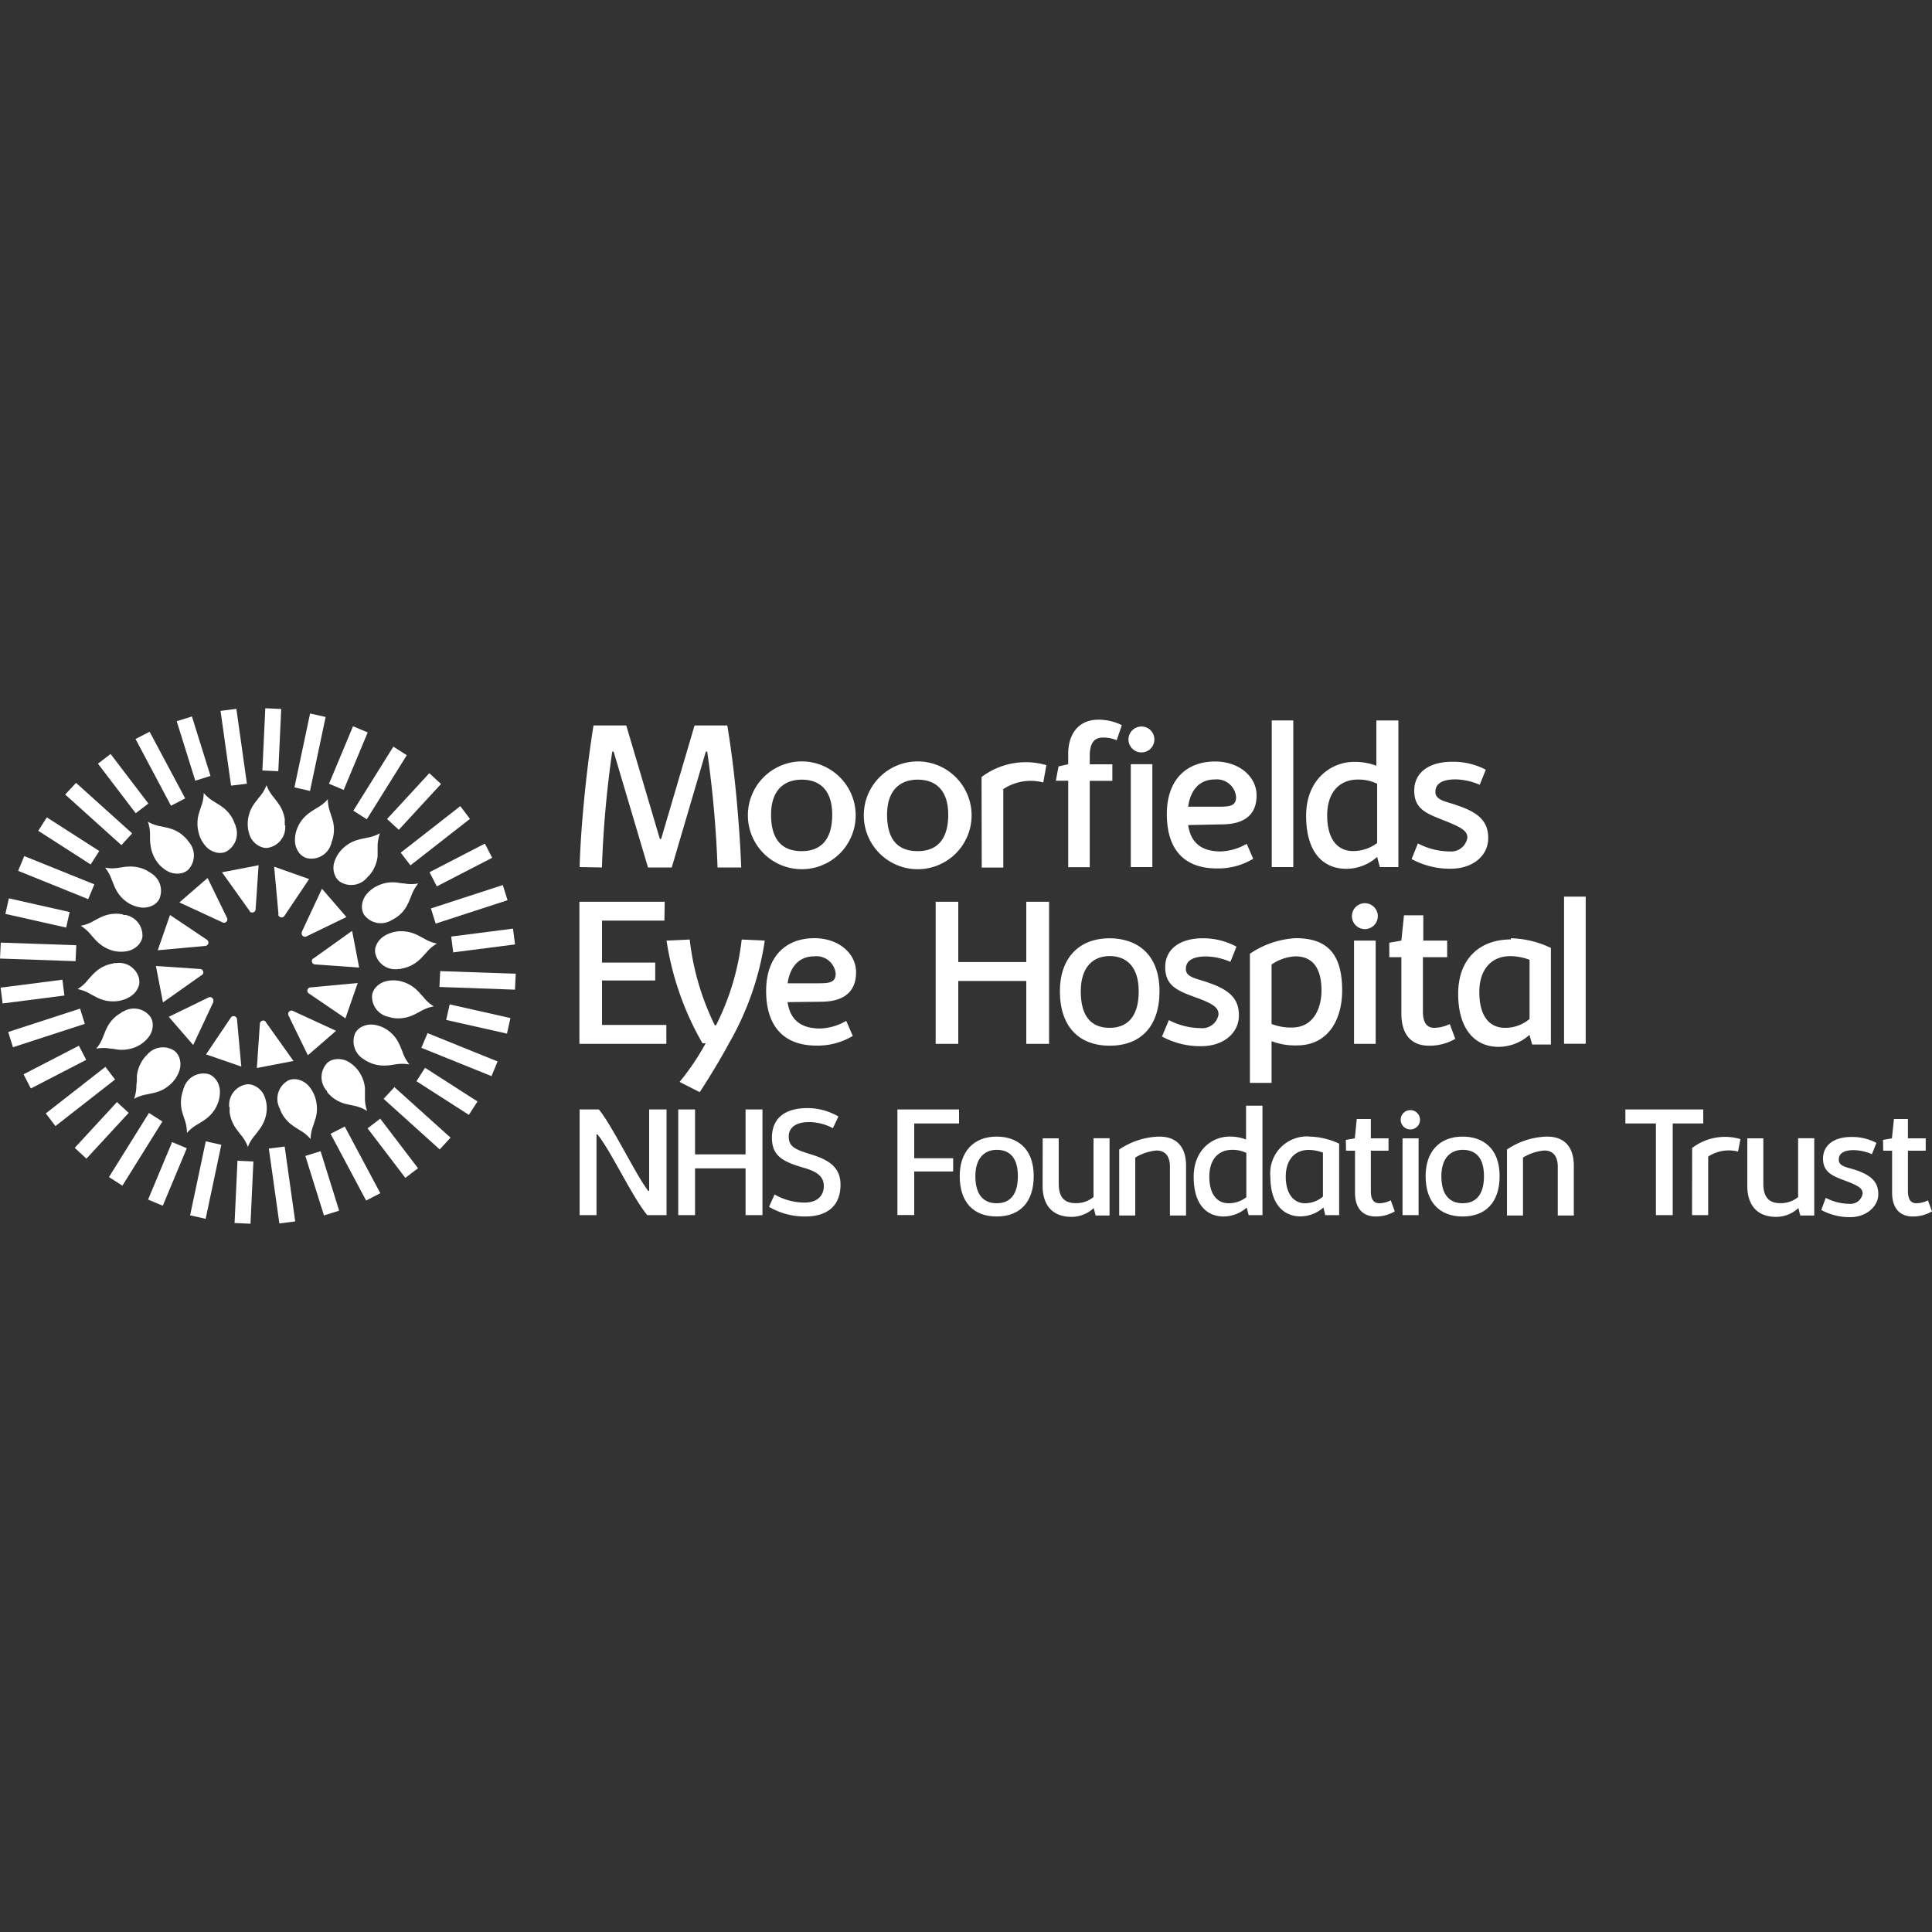 <svg id="Layer_1" data-name="Layer 1" xmlns="http://www.w3.org/2000/svg" viewBox="0 0 200 200"><rect x="0" y="0" width="200" height="200" fill="#333333" stroke="none"/><defs><style>.cls-1{fill:#fff;}</style></defs><path class="cls-1" d="M60,89.76c.07-2.31.24-4.55.44-6.66.28-3,.67-6,1-8h3.39l3.48,11.75h.13l3.46-11.75h3.39c.34,2.06.69,4.61,1,8,.22,2.58.36,4.53.44,6.7H74.28a113,113,0,0,0-1.07-12h-.14l-3.53,12H67.08l-3.56-12h-.14a110.19,110.19,0,0,0-1.07,12Z"/><path class="cls-1" d="M101.61,80.44a7.57,7.57,0,0,1,6.71-1.23L108,81a5.13,5.13,0,0,0-4.14.69v8.12h-2.23Z"/><path class="cls-1" d="M109.58,79.34l1-.23V78c0-1.65.78-3.5,3.16-3.5a5.42,5.42,0,0,1,2.39.57l-.53,1.56a3.51,3.51,0,0,0-1.41-.28c-.86,0-1.38.49-1.38,1.91v.86h2.34v1.71h-2.34v8.94h-2.23V80.82H109.3Z"/><rect class="cls-1" x="117.06" y="79.11" width="2.23" height="10.65"/><path class="cls-1" d="M123,83.51h3.13c1.14,0,1.83-.05,1.83-1a2,2,0,0,0-2.21-1.82c-1.64,0-2.53,1.18-2.75,2.81m0,1.91c.25,1.73,1.26,2.73,3.37,2.73a5.73,5.73,0,0,0,2.69-.79l.67,1.55a7,7,0,0,1-3.76,1c-3.36,0-5.18-1.93-5.18-5.63,0-3.52,2-5.44,5-5.44,2.46,0,4.29,1.54,4.29,3.51,0,1.63-.83,3-3.65,3Z"/><rect class="cls-1" x="131.65" y="74.58" width="2.23" height="15.18"/><path class="cls-1" d="M140.09,88.1a4.08,4.08,0,0,0,2.47-.83V81.13a4.43,4.43,0,0,0-2-.43c-1.82,0-3.17,1.23-3.17,3.72s1.1,3.68,2.67,3.68m2.78,1.66-.28-1.05a4.81,4.81,0,0,1-3.18,1.23c-2.36,0-4.17-1.63-4.17-5.49s2.69-5.58,4.94-5.58a6.23,6.23,0,0,1,2.33.4V74.58h2.28V89.76Z"/><path class="cls-1" d="M146.78,87.31a7.17,7.17,0,0,0,3.27.83,1.7,1.7,0,0,0,1.85-1.42c0-.65-.44-1-2.27-1.73s-3.23-1.16-3.23-3.13,1.65-3,3.87-3a7.21,7.21,0,0,1,3.54.82l-.63,1.56a6.63,6.63,0,0,0-2.49-.56c-1.32,0-2.1.4-2.1,1.3s1.21,1,2.31,1.41c2.32.78,3.16,1.75,3.16,3.38,0,1.83-1.62,3.16-3.88,3.16a8.3,8.3,0,0,1-4.05-1Z"/><path class="cls-1" d="M83,88.11c-1.88,0-3.18-1-3.18-3.77,0-2.47,1.28-3.63,3.18-3.63s3.15,1.12,3.15,3.63c0,2.67-1.26,3.77-3.15,3.77m0-9.29a5.58,5.58,0,1,0,5.58,5.58A5.59,5.59,0,0,0,83,78.82"/><path class="cls-1" d="M95,88.11c-1.88,0-3.17-1-3.17-3.77,0-2.47,1.28-3.63,3.17-3.63s3.16,1.12,3.16,3.63c0,2.67-1.26,3.77-3.16,3.77m0-9.29a5.58,5.58,0,1,0,5.58,5.58A5.59,5.59,0,0,0,95,78.82"/><path class="cls-1" d="M119.5,76.55a1.34,1.34,0,1,1-1.33-1.34,1.33,1.33,0,0,1,1.33,1.34"/><path class="cls-1" d="M29.48,85.42c0-.21,0-.42,0-.62a3.65,3.65,0,0,0-.59-1.51c-.17-.26-.37-.5-.55-.75a4,4,0,0,1-.75-1.26,4,4,0,0,1-.77,1.26c-.18.25-.39.49-.56.75a3.51,3.51,0,0,0-.58,1.51,3.4,3.4,0,0,0,.23,1.82,2.07,2.07,0,0,0,1,1,1.56,1.56,0,0,0,.7.16,2.15,2.15,0,0,0,1.92-2.1c0-.08,0-.16,0-.25"/><path class="cls-1" d="M24.32,85.33a5.89,5.89,0,0,0-.24-.58A3.62,3.62,0,0,0,23,83.53c-.25-.19-.52-.34-.78-.51a4.31,4.31,0,0,1-1.13-.93,4.07,4.07,0,0,1-.29,1.45c-.09.3-.2.59-.27.89a3.68,3.68,0,0,0,0,1.62,3.28,3.28,0,0,0,.84,1.63,2.09,2.09,0,0,0,1.25.61,1.72,1.72,0,0,0,.71-.09,2.15,2.15,0,0,0,1.08-2.63,2.17,2.17,0,0,0-.07-.24"/><path class="cls-1" d="M19.44,87a4.57,4.57,0,0,0-.43-.45,3.57,3.57,0,0,0-1.42-.79c-.29-.09-.6-.14-.9-.21a4,4,0,0,1-1.38-.49,4.14,4.14,0,0,1,.22,1.47c0,.3,0,.61.05.92A3.73,3.73,0,0,0,16.11,89a3.32,3.32,0,0,0,1.34,1.24,2.09,2.09,0,0,0,1.38.14,1.51,1.51,0,0,0,.64-.33,2.14,2.14,0,0,0,.12-2.84l-.15-.2"/><path class="cls-1" d="M15.42,90.25a3.6,3.6,0,0,0-.55-.29,3.75,3.75,0,0,0-1.6-.25c-.31,0-.62.08-.92.11a4,4,0,0,1-1.47,0,4.4,4.4,0,0,1,.71,1.31c.12.28.22.57.36.85a3.62,3.62,0,0,0,1,1.26,3.38,3.38,0,0,0,1.69.71A2.19,2.19,0,0,0,16,93.62a1.62,1.62,0,0,0,.48-.53,2.13,2.13,0,0,0-.86-2.71,1.07,1.07,0,0,0-.21-.13"/><path class="cls-1" d="M12.76,94.67a4.2,4.2,0,0,0-.62-.08,3.67,3.67,0,0,0-1.59.31c-.28.12-.55.28-.83.42a3.89,3.89,0,0,1-1.37.51,4.37,4.37,0,0,1,1.11,1c.21.23.41.47.64.68a3.67,3.67,0,0,0,1.38.84,3.27,3.27,0,0,0,1.83.08,2.06,2.06,0,0,0,1.15-.77,1.54,1.54,0,0,0,.28-.66A2.15,2.15,0,0,0,13,94.72l-.24,0"/><path class="cls-1" d="M11.77,99.73a4,4,0,0,0-.6.14,3.63,3.63,0,0,0-1.39.84c-.23.21-.43.45-.64.68a4.11,4.11,0,0,1-1.11,1,4,4,0,0,1,1.37.54c.28.13.55.3.83.42a3.67,3.67,0,0,0,1.59.31,3.29,3.29,0,0,0,1.75-.55,2.09,2.09,0,0,0,.82-1.12,1.71,1.71,0,0,0,0-.71A2.13,2.13,0,0,0,12,99.7l-.25,0"/><path class="cls-1" d="M12.57,104.83a4.65,4.65,0,0,0-.52.34,3.62,3.62,0,0,0-1,1.26c-.14.28-.24.57-.36.85a4.11,4.11,0,0,1-.73,1.28,3.92,3.92,0,0,1,1.49,0c.3,0,.61.09.92.11a3.75,3.75,0,0,0,1.6-.25,3.35,3.35,0,0,0,1.45-1.11,2.05,2.05,0,0,0,.39-1.34,1.6,1.6,0,0,0-.22-.68,2.12,2.12,0,0,0-2.77-.61l-.23.11"/><path class="cls-1" d="M15.07,109.34a4.29,4.29,0,0,0-.37.5,3.68,3.68,0,0,0-.53,1.54c0,.31,0,.62-.05.92a4.09,4.09,0,0,1-.24,1.45,4.07,4.07,0,0,1,1.4-.47c.3-.08.61-.12.9-.21a3.57,3.57,0,0,0,1.42-.79,3.28,3.28,0,0,0,1-1.54,2.08,2.08,0,0,0-.09-1.38,1.68,1.68,0,0,0-.44-.57,2.14,2.14,0,0,0-2.82.37l-.17.18"/><path class="cls-1" d="M19,112.73q-.11.3-.18.6a3.68,3.68,0,0,0,0,1.62c.07.3.18.6.27.89a4,4,0,0,1,.26,1.44,4.4,4.4,0,0,1,1.16-.92c.26-.17.53-.32.78-.51a3.62,3.62,0,0,0,1.07-1.22,3.34,3.34,0,0,0,.4-1.79,2.08,2.08,0,0,0-.57-1.27,1.58,1.58,0,0,0-.6-.38,2.14,2.14,0,0,0-2.52,1.31c0,.08-.07.16-.1.23"/><path class="cls-1" d="M23.78,114.59a4.22,4.22,0,0,0,0,.62,3.78,3.78,0,0,0,.58,1.51c.17.26.38.5.56.75a4,4,0,0,1,.74,1.26,4.05,4.05,0,0,1,.78-1.26c.18-.25.38-.49.55-.75a3.65,3.65,0,0,0,.59-1.51,3.27,3.27,0,0,0-.24-1.81,2,2,0,0,0-1-1,1.56,1.56,0,0,0-.7-.16,2.14,2.14,0,0,0-1.92,2.1,2,2,0,0,0,0,.25"/><path class="cls-1" d="M28.94,114.68a3.72,3.72,0,0,0,.24.58,3.62,3.62,0,0,0,1.07,1.22c.24.19.52.34.77.51a4,4,0,0,1,1.13.93,4.12,4.12,0,0,1,.3-1.45c.08-.3.2-.59.27-.89a3.68,3.68,0,0,0,0-1.62,3.44,3.44,0,0,0-.84-1.63,2.14,2.14,0,0,0-1.25-.61,1.68,1.68,0,0,0-.71.09,2.16,2.16,0,0,0-1.09,2.64l.08.23"/><path class="cls-1" d="M33.82,113a6,6,0,0,0,.42.45,3.59,3.59,0,0,0,1.42.79c.3.09.61.14.91.21A4.23,4.23,0,0,1,38,115a4.12,4.12,0,0,1-.22-1.46c0-.31,0-.62,0-.93a3.73,3.73,0,0,0-.53-1.54,3.39,3.39,0,0,0-1.34-1.24,2.18,2.18,0,0,0-1.39-.14,1.53,1.53,0,0,0-.63.33,2.13,2.13,0,0,0-.12,2.84l.15.2"/><path class="cls-1" d="M37.83,109.77a5.85,5.85,0,0,0,.56.28,3.71,3.71,0,0,0,1.6.25c.31,0,.62-.08.92-.11a4.26,4.26,0,0,1,1.47,0,4.14,4.14,0,0,1-.71-1.3c-.12-.28-.22-.58-.37-.86a3.49,3.49,0,0,0-1-1.26,3.25,3.25,0,0,0-1.68-.7,2.12,2.12,0,0,0-1.35.33,1.65,1.65,0,0,0-.49.53,2.15,2.15,0,0,0,.86,2.71l.21.14"/><path class="cls-1" d="M40.49,105.35a4.53,4.53,0,0,0,.62.07,3.64,3.64,0,0,0,1.59-.31c.29-.12.56-.28.83-.42a4.23,4.23,0,0,1,1.38-.51,4.05,4.05,0,0,1-1.11-1c-.22-.22-.41-.47-.64-.68a3.63,3.63,0,0,0-1.39-.84,3.26,3.26,0,0,0-1.83-.08,2.09,2.09,0,0,0-1.15.77,1.65,1.65,0,0,0-.27.66,2.13,2.13,0,0,0,1.73,2.26l.24.06"/><path class="cls-1" d="M41.48,100.28a3.88,3.88,0,0,0,.61-.14,3.63,3.63,0,0,0,1.39-.84c.23-.21.42-.45.64-.67a3.94,3.94,0,0,1,1.11-.95,4.16,4.16,0,0,1-1.38-.55c-.27-.13-.54-.3-.83-.42a3.79,3.79,0,0,0-1.59-.31,3.29,3.29,0,0,0-1.74.55,2.09,2.09,0,0,0-.82,1.12,1.47,1.47,0,0,0,0,.72,2.13,2.13,0,0,0,2.4,1.52l.24,0"/><path class="cls-1" d="M40.68,95.18a4.79,4.79,0,0,0,.53-.34,3.48,3.48,0,0,0,1-1.26c.15-.28.25-.57.37-.85a4.29,4.29,0,0,1,.72-1.28,3.87,3.87,0,0,1-1.48,0c-.3,0-.61-.09-.92-.1a3.43,3.43,0,0,0-1.6.25,3.29,3.29,0,0,0-1.46,1.11A2.08,2.08,0,0,0,37.47,94a1.59,1.59,0,0,0,.21.68,2.14,2.14,0,0,0,2.78.62l.22-.12"/><path class="cls-1" d="M38.19,90.67a5.86,5.86,0,0,0,.37-.5,3.68,3.68,0,0,0,.53-1.54c0-.3,0-.62,0-.92a4.09,4.09,0,0,1,.24-1.45,4.07,4.07,0,0,1-1.4.47c-.3.08-.61.12-.91.22a3.56,3.56,0,0,0-1.42.78,3.34,3.34,0,0,0-1,1.54,2,2,0,0,0,.09,1.38,1.57,1.57,0,0,0,.44.58A2.15,2.15,0,0,0,38,90.85l.17-.18"/><path class="cls-1" d="M34.29,87.28a4.62,4.62,0,0,0,.19-.6,3.68,3.68,0,0,0,0-1.62c-.07-.3-.19-.59-.27-.89a4,4,0,0,1-.27-1.44,4.1,4.1,0,0,1-1.16.92c-.25.17-.53.32-.77.51a3.62,3.62,0,0,0-1.07,1.22,3.34,3.34,0,0,0-.4,1.79,2.12,2.12,0,0,0,.56,1.27,1.69,1.69,0,0,0,.61.38,2.13,2.13,0,0,0,2.52-1.31l.09-.23"/><path class="cls-1" d="M25.84,94.3l-2.86-4,3.79-.73-.31,4.56a.35.35,0,0,1-.62.21"/><path class="cls-1" d="M23.07,95.5l-4.5-2.08,2.92-2.53,2,4.11a.35.35,0,0,1-.43.5"/><path class="cls-1" d="M21.27,97.92l-4.94.45,1.27-3.65,3.8,2.55a.35.35,0,0,1-.13.65"/><path class="cls-1" d="M20.92,100.91l-4.05,2.86L16.14,100l4.57.31a.35.35,0,0,1,.21.62"/><path class="cls-1" d="M22.11,103.68,20,108.18l-2.53-2.92,4.11-2a.35.35,0,0,1,.49.43"/><path class="cls-1" d="M24.53,105.48l.45,4.93-3.65-1.26,2.56-3.8a.35.35,0,0,1,.64.13"/><path class="cls-1" d="M27.53,105.83l2.85,4-3.79.73L26.9,106a.35.35,0,0,1,.63-.21"/><path class="cls-1" d="M30.3,104.64l4.49,2.07-2.92,2.53-2-4.11a.35.35,0,0,1,.44-.49"/><path class="cls-1" d="M32.1,102.22l4.93-.46-1.27,3.66L32,102.86a.34.34,0,0,1,.13-.64"/><path class="cls-1" d="M32.45,99.22l4-2.86.73,3.8-4.56-.32a.35.35,0,0,1-.21-.62"/><path class="cls-1" d="M31.25,96.45,33.33,92l2.53,2.93-4.12,2a.35.35,0,0,1-.49-.44"/><path class="cls-1" d="M28.83,94.65l-.45-4.93L32,91l-2.55,3.8a.35.35,0,0,1-.65-.13"/><rect class="cls-1" x="24.91" y="75.75" width="6.45" height="1.65" transform="translate(-49.67 101.1) rotate(-87.32)"/><rect class="cls-1" x="19.21" y="74.27" width="1.65" height="6.45" transform="translate(-22.18 9.49) rotate(-17.34)"/><rect class="cls-1" x="11.92" y="77.9" width="1.65" height="6.45" transform="translate(-46.57 24.33) rotate(-37.32)"/><rect class="cls-1" x="6.3" y="83.81" width="1.65" height="6.45" transform="translate(-69.98 46.04) rotate(-57.31)"/><rect class="cls-1" x="3.05" y="91.29" width="1.65" height="6.45" transform="translate(-89.18 77.56) rotate(-77.33)"/><rect class="cls-1" x="0.15" y="101.82" width="6.45" height="1.65" transform="translate(-13.06 1.27) rotate(-7.32)"/><rect class="cls-1" x="2.46" y="109.64" width="6.45" height="1.65" transform="translate(-50.07 14.93) rotate(-27.32)"/><rect class="cls-1" x="7.31" y="116.19" width="6.45" height="1.65" transform="translate(-82.65 45.45) rotate(-47.33)"/><rect class="cls-1" x="14.1" y="120.7" width="6.45" height="1.65" transform="translate(-101.48 90.67) rotate(-67.33)"/><rect class="cls-1" x="22.03" y="122.6" width="6.45" height="1.65" transform="translate(-99.21 142.9) rotate(-87.33)"/><rect class="cls-1" x="32.53" y="119.28" width="1.65" height="6.45" transform="translate(-34.99 15.5) rotate(-17.34)"/><rect class="cls-1" x="39.83" y="115.65" width="1.65" height="6.45" transform="translate(-63.74 48.98) rotate(-37.32)"/><rect class="cls-1" x="45.44" y="109.74" width="1.65" height="6.45" transform="translate(-73.79 90.9) rotate(-57.31)"/><rect class="cls-1" x="48.69" y="102.26" width="1.65" height="6.45" transform="translate(-64.27 130.62) rotate(-77.31)"/><rect class="cls-1" x="46.79" y="96.53" width="6.45" height="1.65" transform="translate(-12 7.17) rotate(-7.32)"/><rect class="cls-1" x="44.48" y="88.71" width="6.45" height="1.65" transform="translate(-35.77 31.89) rotate(-27.32)"/><rect class="cls-1" x="39.64" y="82.15" width="6.45" height="1.65" transform="translate(-47.2 58.25) rotate(-47.33)"/><rect class="cls-1" x="32.84" y="77.65" width="6.45" height="1.65" transform="translate(-50.25 81.51) rotate(-67.33)"/><polygon class="cls-1" points="22.83 73.59 23.92 81.33 25.56 81.13 24.47 73.38 22.83 73.59"/><polygon class="cls-1" points="19.17 82.65 17.7 83.41 14.03 76.5 15.49 75.75 19.17 82.65"/><polygon class="cls-1" points="13.68 86.27 12.57 87.49 6.75 82.25 7.87 81.04 13.68 86.27"/><polygon class="cls-1" points="9.77 91.55 9.13 93.08 1.88 90.15 2.51 88.62 9.77 91.55"/><polygon class="cls-1" points="0 99.23 7.82 99.5 7.9 97.85 0.08 97.58 0 99.23"/><polygon class="cls-1" points="0.85 106.83 1.34 108.41 8.78 105.99 8.29 104.41 0.85 106.83"/><polygon class="cls-1" points="10.91 110.44 11.91 111.75 5.74 116.57 4.74 115.26 10.91 110.44"/><polygon class="cls-1" points="15.42 115.21 16.81 116.1 12.67 122.74 11.28 121.85 15.42 115.21"/><polygon class="cls-1" points="19.68 125.81 21.29 126.17 22.91 118.51 21.3 118.15 19.68 125.81"/><polygon class="cls-1" points="27.83 118.9 28.92 126.65 30.56 126.44 29.47 118.69 27.83 118.9"/><polygon class="cls-1" points="34.22 117.37 35.69 116.62 39.37 123.52 37.9 124.28 34.22 117.37"/><polygon class="cls-1" points="39.71 113.75 40.83 112.54 46.64 117.77 45.52 118.99 39.71 113.75"/><polygon class="cls-1" points="43.62 108.47 44.26 106.95 51.51 109.88 50.88 111.4 43.62 108.47"/><polygon class="cls-1" points="45.49 102.17 45.57 100.53 53.39 100.8 53.31 102.45 45.49 102.17"/><polygon class="cls-1" points="45.1 95.61 44.61 94.04 52.05 91.62 52.54 93.19 45.1 95.61"/><polygon class="cls-1" points="42.49 89.58 41.48 88.27 47.65 83.45 48.65 84.77 42.49 89.58"/><polygon class="cls-1" points="37.97 84.81 36.58 83.92 40.72 77.29 42.11 78.18 37.97 84.81"/><polygon class="cls-1" points="32.09 81.88 30.48 81.51 32.1 73.86 33.71 74.22 32.09 81.88"/><polygon class="cls-1" points="59.98 108.06 59.98 93.35 68.81 93.35 68.78 95.3 62.32 95.3 62.32 99.65 67.83 99.65 67.83 101.5 62.32 101.5 62.32 106.1 68.98 106.1 68.98 108.06 59.98 108.06"/><path class="cls-1" d="M70.35,112a25.67,25.67,0,0,0,2.7-4h-.33A30.31,30.31,0,0,1,69,97.37l2.4-.11A26.77,26.77,0,0,0,74,106.14h.12a26.11,26.11,0,0,0,2.66-8.88l2.39.11a30.09,30.09,0,0,1-3.74,10.69c-.65,1.24-2.12,3.69-3,5Z"/><path class="cls-1" d="M81.53,101.79h3.14c1.14,0,1.84-.05,1.84-1A2,2,0,0,0,84.29,99c-1.65,0-2.54,1.18-2.76,2.82m0,1.92c.25,1.73,1.26,2.73,3.38,2.73a5.7,5.7,0,0,0,2.69-.79l.68,1.56a7.08,7.08,0,0,1-3.77,1c-3.37,0-5.2-2-5.2-5.66,0-3.53,2-5.46,5-5.46,2.47,0,4.31,1.55,4.31,3.52,0,1.64-.83,3.06-3.66,3.06Z"/><polygon class="cls-1" points="96.86 108.06 96.86 93.35 99.2 93.35 99.2 99.59 106.24 99.59 106.24 93.35 108.6 93.35 108.6 108.06 106.24 108.06 106.24 101.55 99.2 101.55 99.2 108.06 96.86 108.06"/><path class="cls-1" d="M114.88,106.4c1.77,0,3-1.1,3-3.78,0-2.52-1.25-3.65-3-3.65s-3,1.17-3,3.65c0,2.75,1.21,3.78,3,3.78m0-9.27c2.66,0,5.15,1.5,5.15,5.49,0,3.63-1.94,5.63-5.15,5.63s-5.16-2-5.16-5.64c0-3.36,1.9-5.48,5.16-5.48"/><path class="cls-1" d="M121,105.6a7.24,7.24,0,0,0,3.28.83,1.7,1.7,0,0,0,1.86-1.42c0-.66-.44-1.06-2.28-1.73s-3.24-1.17-3.24-3.15,1.66-3,3.88-3A7.26,7.26,0,0,1,128,98l-.63,1.57a6.71,6.71,0,0,0-2.5-.56c-1.32,0-2.11.4-2.11,1.3s1.21,1,2.32,1.41c2.33.79,3.17,1.76,3.17,3.4,0,1.84-1.62,3.18-3.89,3.18a8.24,8.24,0,0,1-4.07-1Z"/><path class="cls-1" d="M131.63,106a5.53,5.53,0,0,0,2.09.37c2.33,0,3.08-2.1,3.08-3.84,0-2.49-1.06-3.53-2.7-3.53a4.77,4.77,0,0,0-2.47.85Zm-2.24-7.27a9.33,9.33,0,0,1,4.74-1.61c3.11,0,4.81,1.46,4.81,5.41,0,2.9-1.36,5.69-4.69,5.69a6.71,6.71,0,0,1-2.62-.44v4.32h-2.24Z"/><path class="cls-1" d="M143.82,97.59l1.25-.22.27-2.62h2v2.62h2.47v1.72H147.3v5.62c0,1,.3,1.69,1.18,1.69a3.83,3.83,0,0,0,1.6-.39l.57,1.53a5.3,5.3,0,0,1-2.73.71c-1.68,0-2.85-1-2.85-3.33V99.09h-1.25Z"/><path class="cls-1" d="M155.82,106.4a3.86,3.86,0,0,0,2.52-.92V99.36a5.68,5.68,0,0,0-2-.38c-1.9,0-3.2,1.31-3.2,3.72,0,2.57,1.1,3.7,2.66,3.7m.6-9.27a10.06,10.06,0,0,1,4.15,1v10h-1.94l-.28-1a4.83,4.83,0,0,1-3.19,1.24c-2.45,0-4.19-1.82-4.19-5.49s2.28-5.63,5.45-5.63"/><rect class="cls-1" x="161.91" y="92.82" width="2.24" height="15.23"/><rect class="cls-1" x="140.17" y="97.37" width="2.24" height="10.69"/><path class="cls-1" d="M142.63,94.83a1.34,1.34,0,1,1-1.34-1.33,1.34,1.34,0,0,1,1.34,1.33"/><path class="cls-1" d="M60,125.79V114.85H62c1.42,1.74,3.82,6.78,5.1,8.43h.1l0-8.43H69v10.94h-2c-1.63-2-3.67-6.51-5.15-8.36h-.1l0,8.36Z"/><polygon class="cls-1" points="70.21 125.79 70.21 114.85 71.95 114.85 71.95 119.5 77.18 119.5 77.18 114.85 78.93 114.85 78.93 125.79 77.18 125.79 77.18 120.95 71.95 120.95 71.95 125.79 70.21 125.79"/><path class="cls-1" d="M80.18,123.65a6.26,6.26,0,0,0,3.1.84c1.38,0,2-.76,2-1.7s-.6-1.47-2-1.88c-2.16-.63-3.37-1.18-3.37-3.13s1.25-3.07,3.68-3.07a6.31,6.31,0,0,1,3.2.87l-.57,1.21a5.25,5.25,0,0,0-2.51-.63c-1.29,0-2.06.56-2.06,1.47,0,1.07.6,1.35,2.36,1.89,1.94.59,3,1.43,3,3.12,0,2-1.16,3.29-3.66,3.29a7.24,7.24,0,0,1-3.74-1Z"/><polygon class="cls-1" points="92.9 125.78 92.9 114.85 99.28 114.85 99.28 116.3 94.64 116.3 94.64 119.9 98.67 119.9 98.67 121.27 94.64 121.27 94.64 125.78 92.9 125.78"/><path class="cls-1" d="M103.18,124.56c1.32,0,2.19-.82,2.19-2.81s-.92-2.72-2.19-2.72-2.21.87-2.21,2.72c0,2,.9,2.81,2.21,2.81m0-6.9c2,0,3.83,1.12,3.83,4.09,0,2.7-1.44,4.18-3.83,4.18s-3.83-1.45-3.83-4.19c0-2.5,1.41-4.08,3.83-4.08"/><path class="cls-1" d="M107.94,117.84h1.66v4.71c0,1.56.76,2,1.74,2a2.83,2.83,0,0,0,1.86-.63v-6.09h1.66v8h-1.44l-.2-.77a3.36,3.36,0,0,1-2.29.91c-2.07,0-3-1.32-3-3.2Z"/><path class="cls-1" d="M115.86,119a7.69,7.69,0,0,1,4.14-1.34c2.09,0,2.78,1.4,2.78,3v5.17h-1.67v-5.06c0-.76-.25-1.67-1.39-1.67a5.1,5.1,0,0,0-2.2.73v6h-1.66Z"/><path class="cls-1" d="M127.18,124.56a3,3,0,0,0,1.84-.62v-4.59a3.27,3.27,0,0,0-1.47-.32c-1.36,0-2.36.92-2.36,2.77s.81,2.76,2,2.76m2.07,1.23-.2-.78a3.65,3.65,0,0,1-2.38.92c-1.76,0-3.11-1.23-3.11-4.1s2-4.17,3.68-4.17a4.62,4.62,0,0,1,1.74.3v-3.5h1.7v11.33Z"/><path class="cls-1" d="M135.07,124.56a2.86,2.86,0,0,0,1.88-.69v-4.55a4.2,4.2,0,0,0-1.48-.28c-1.41,0-2.37,1-2.37,2.76s.81,2.76,2,2.76m.45-6.9a7.59,7.59,0,0,1,3.08.73v7.4h-1.44L137,125a3.6,3.6,0,0,1-2.37.92c-1.82,0-3.12-1.35-3.12-4.08a3.81,3.81,0,0,1,4.06-4.19"/><path class="cls-1" d="M139.32,118l.93-.16.2-2h1.46v2h1.83v1.28h-1.83v4.18c0,.75.22,1.26.88,1.26a2.72,2.72,0,0,0,1.18-.3l.42,1.14a3.82,3.82,0,0,1-2,.53c-1.25,0-2.12-.78-2.12-2.47v-4.34h-.93Z"/><path class="cls-1" d="M151.42,124.56c1.32,0,2.2-.82,2.2-2.81s-.93-2.72-2.2-2.72-2.21.87-2.21,2.72c0,2,.9,2.81,2.21,2.81m0-6.9c2,0,3.82,1.12,3.82,4.09,0,2.7-1.44,4.18-3.82,4.18s-3.84-1.45-3.84-4.19c0-2.5,1.41-4.08,3.84-4.08"/><path class="cls-1" d="M156,119a7.69,7.69,0,0,1,4.14-1.34c2.09,0,2.78,1.4,2.78,3v5.17h-1.66v-5.06c0-.76-.26-1.67-1.4-1.67a5.1,5.1,0,0,0-2.2.73v6H156Z"/><polygon class="cls-1" points="168.26 116.3 168.26 114.85 176.32 114.85 176.32 116.3 173.16 116.3 173.16 125.79 171.42 125.79 171.42 116.3 168.26 116.3"/><path class="cls-1" d="M175.17,118.84a5.6,5.6,0,0,1,5-.92l-.25,1.29a3.87,3.87,0,0,0-3.09.52v6.06h-1.67Z"/><path class="cls-1" d="M180.88,117.84h1.66v4.71c0,1.56.76,2,1.74,2a2.81,2.81,0,0,0,1.86-.63v-6.09h1.67v8h-1.45l-.19-.77a3.4,3.4,0,0,1-2.29.91c-2.08,0-3-1.32-3-3.2Z"/><path class="cls-1" d="M189,124a5.39,5.39,0,0,0,2.44.62,1.27,1.27,0,0,0,1.38-1.06c0-.49-.33-.78-1.69-1.29s-2.41-.87-2.41-2.33,1.23-2.24,2.89-2.24a5.42,5.42,0,0,1,2.64.61l-.47,1.17a5,5,0,0,0-1.86-.42c-1,0-1.57.3-1.57,1s.9.78,1.73,1.05c1.73.59,2.36,1.31,2.36,2.53s-1.21,2.36-2.9,2.36a6.18,6.18,0,0,1-3-.74Z"/><path class="cls-1" d="M194.93,118l.92-.16.21-2h1.45v2h1.84v1.28h-1.84v4.18c0,.75.22,1.26.88,1.26a2.73,2.73,0,0,0,1.19-.3l.42,1.14a3.87,3.87,0,0,1-2,.53c-1.26,0-2.13-.78-2.13-2.47v-4.34h-.92Z"/><rect class="cls-1" x="145.19" y="117.84" width="1.66" height="7.95"/><path class="cls-1" d="M147,115.92a1,1,0,1,1-2,0,1,1,0,0,1,2,0"/></svg>